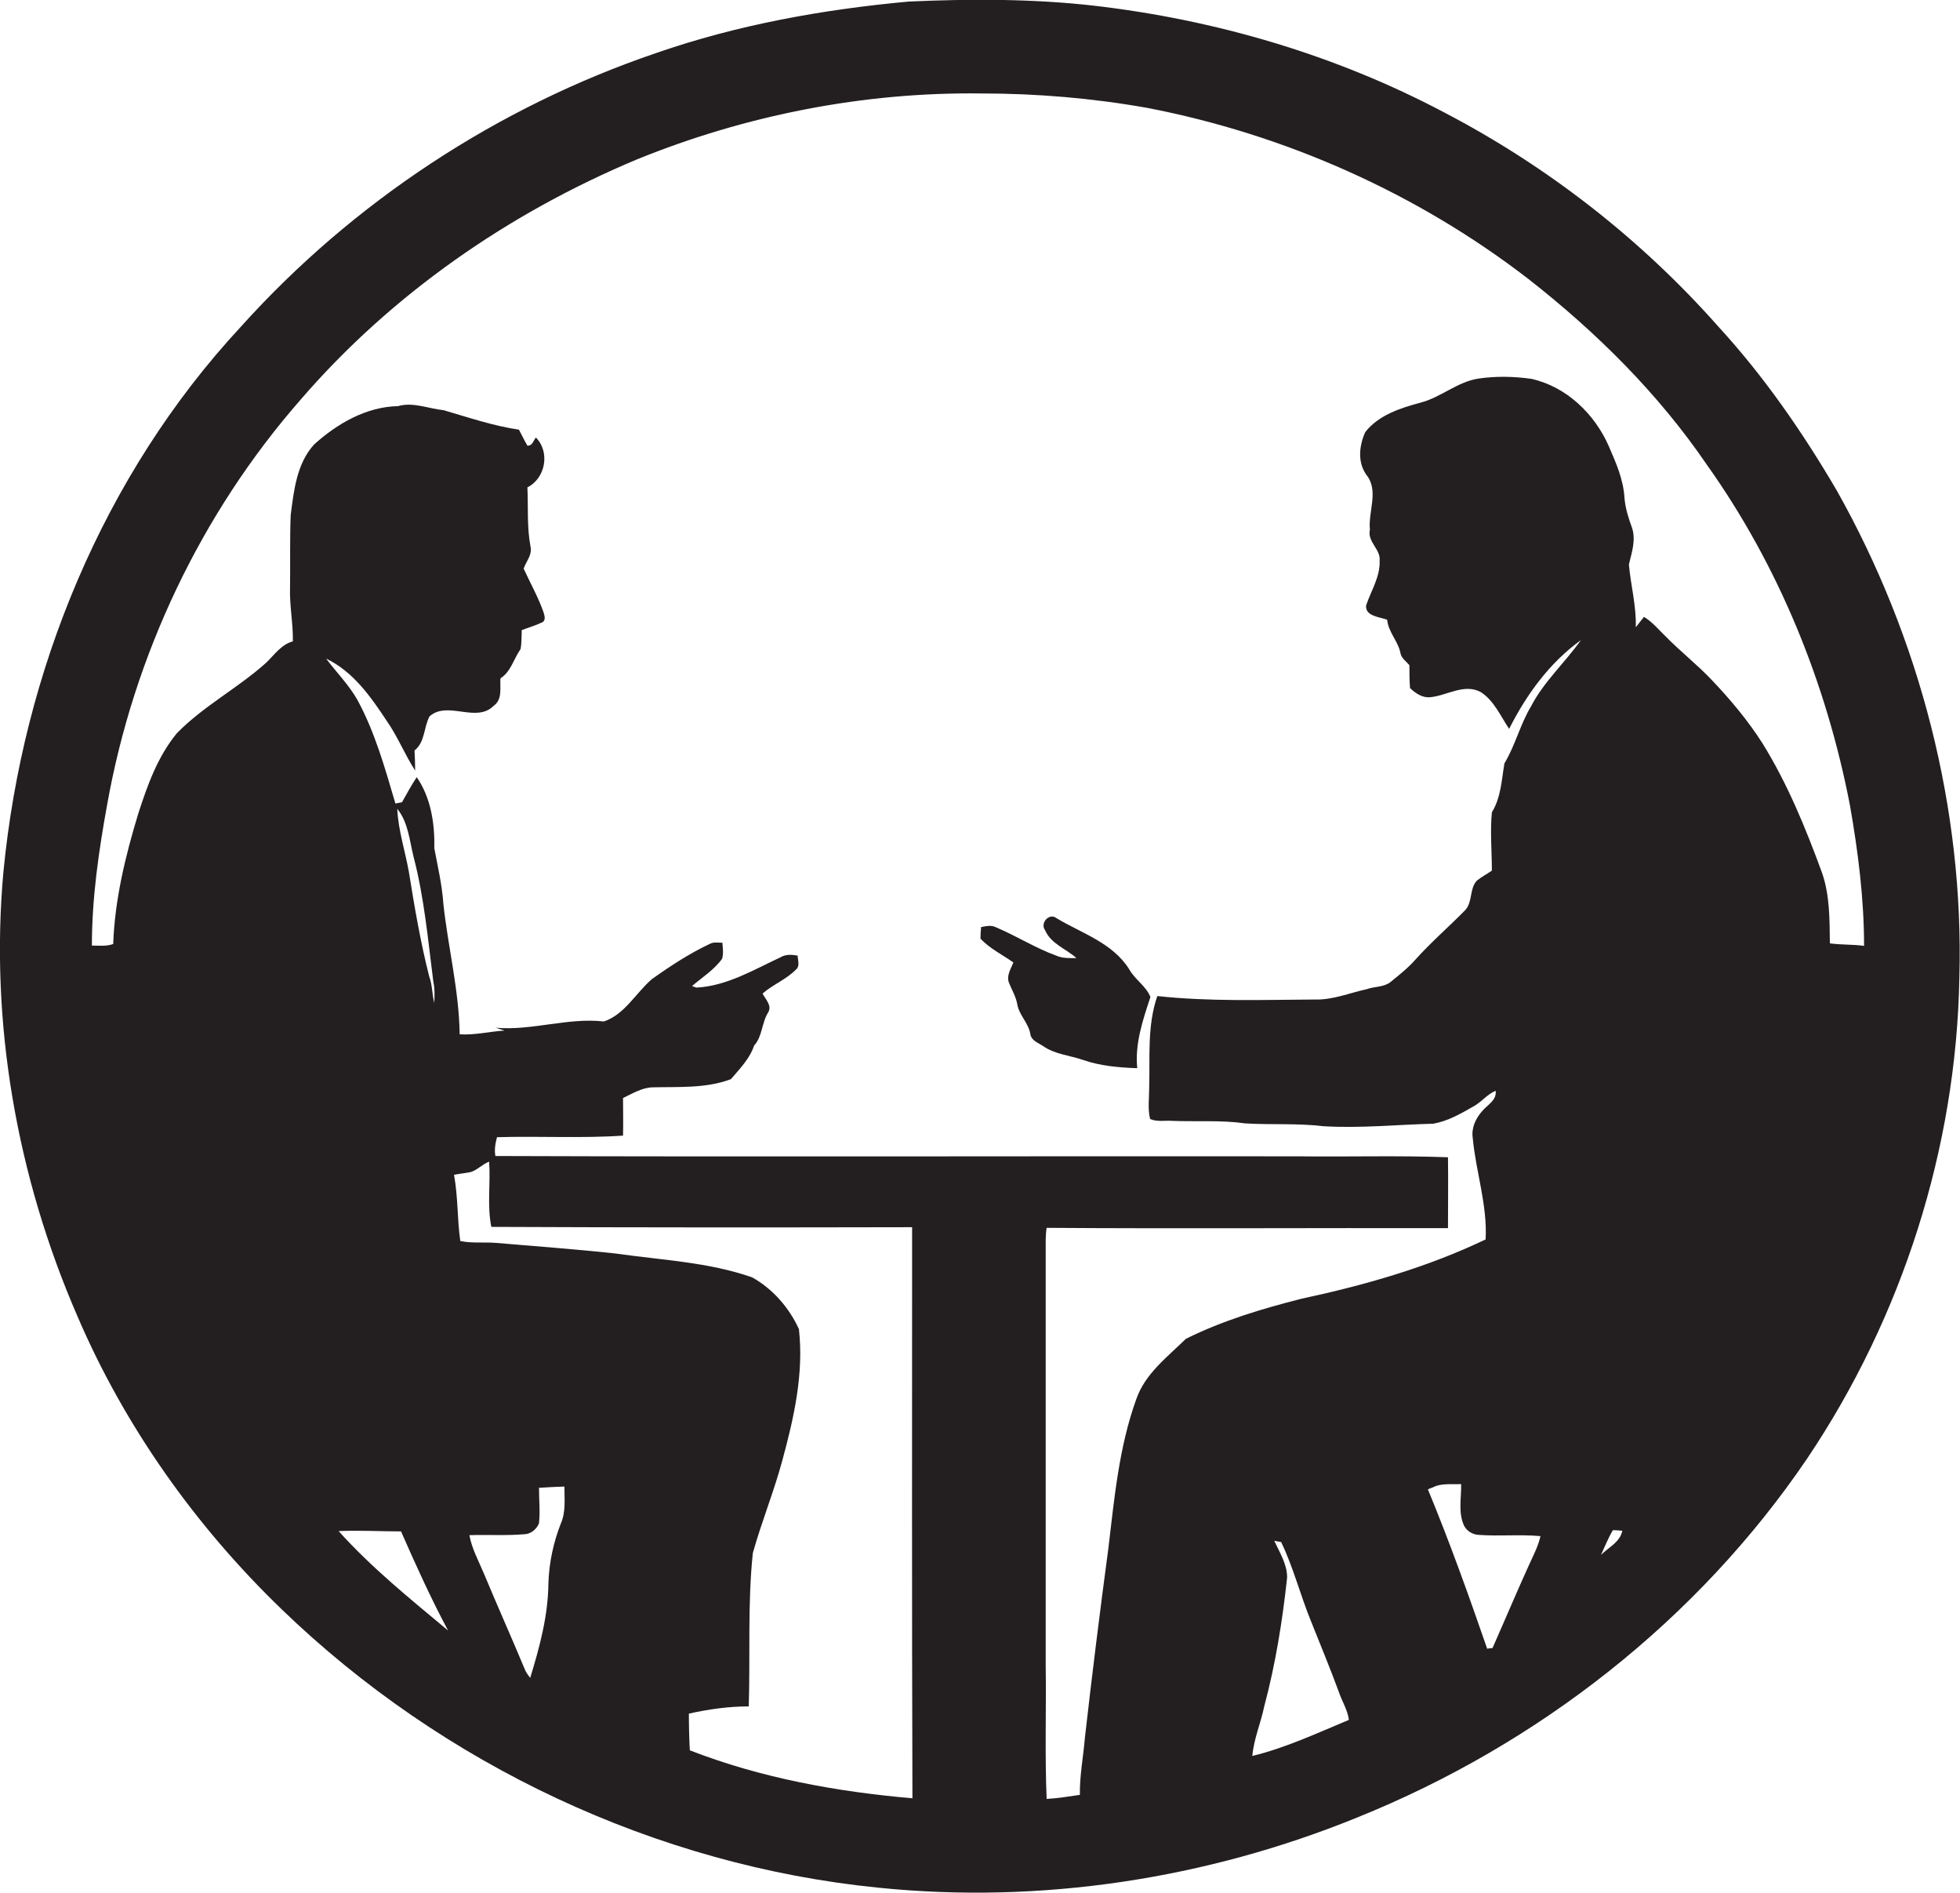 <?xml version="1.0" encoding="utf-8"?>
<!-- Generator: Adobe Illustrator 19.2.0, SVG Export Plug-In . SVG Version: 6.00 Build 0)  -->
<svg version="1.1" id="Layer_1" xmlns="http://www.w3.org/2000/svg" xmlns:xlink="http://www.w3.org/1999/xlink" x="0px" y="0px"
	 viewBox="0 0 625.1 603.5" enable-background="new 0 0 625.1 603.5" xml:space="preserve">
<g>
	<path fill="#231F20" d="M585.8,156.4c-10.9-18.6-23.2-36.4-37.8-52.3c-24.7-27.9-54.5-51.1-87.5-68.3
		c-34.6-18.3-72.8-29.5-111.7-34c-19.5-2.2-39.3-2.2-59-1.3c-27.3,2.5-54.6,7.4-80.5,16.4c-50.6,17.2-96.7,47.5-132.5,87.3
		C32.9,151.5,7.3,214.1,1.1,277.9c-4.4,48.2,4.3,97.4,23.6,141.8c15.1,35.2,37.7,67,65.2,93.5c51.3,49.5,119.3,81.6,190.2,88.7
		c51.8,5.3,104.7-2.8,152.8-22.4c57.6-23.2,108.6-63,143.5-114.5c30.3-45.1,47.5-98.9,48.5-153.2
		C626.4,257.8,612.3,203.5,585.8,156.4z M108,488.2c6.6-0.3,13.3,0.1,19.9,0.1c4.7,10.7,9.5,21.3,15,31.6
		C130.8,509.8,118.5,499.9,108,488.2z M126.7,257.9c3.5,4.3,3.9,10.1,5.2,15.3c3.4,13,4.6,26.5,6.3,39.8c0.5,2.2,0.4,4.5,0.3,6.8
		c-0.7-2.8-0.6-5.7-1.6-8.4c-2.8-11-4.7-22.2-6.5-33.4C129.2,271.3,127,264.7,126.7,257.9z M178.9,485.7c-2.4,6.1-3.8,12.6-4,19.2
		c-0.1,10.3-2.8,20.3-5.8,30.1c-0.7-0.9-1.4-1.8-1.8-2.9c-4.2-10.1-8.7-20.1-12.9-30.2c-1.7-4.1-3.9-8-4.7-12.4
		c5.8-0.2,11.7,0.2,17.5-0.3c2,0,4-1.6,4.7-3.5c0.4-3.7,0-7.5,0-11.3c2.7-0.2,5.4-0.3,8.1-0.4C180,478,180.5,482,178.9,485.7z
		 M220,558.1c-0.2-3.9-0.3-7.8-0.3-11.7c6.3-1.4,12.6-2.3,19.1-2.3c0.5-16.3-0.4-32.7,1.3-48.9c2.8-10,6.7-19.5,9.4-29.5
		c3.7-13.6,6.9-27.7,5.3-41.9c-3.1-6.8-8.3-12.8-14.9-16.5c-14-4.9-28.9-5.5-43.5-7.6c-12.8-1.4-25.5-2.3-38.3-3.4
		c-3.8-0.3-7.6,0.2-11.3-0.6c-1-7-0.7-14.1-2-21.1c1.8-0.4,3.6-0.5,5.4-0.9c2.1-0.7,3.7-2.5,5.8-3.3c0.5,6.9-0.7,13.9,0.7,20.8
		c44.7,0.2,89.5,0.2,134.2,0.1c0,60.7-0.1,121.4,0.1,182.1C266.8,571.3,242.6,566.9,220,558.1z M399.4,559.9
		c0.5-5.5,2.7-10.5,3.8-15.8c3.6-13.5,5.8-27.2,7.3-41.1c0-4.3-2.4-8-4.1-11.7c0.5,0.1,1.6,0.3,2.2,0.4c3.9,8.1,6.1,16.9,9.5,25.2
		c3,7.5,6.1,15,8.9,22.6c1,3,2.8,5.7,3.2,8.9C420.1,552.6,410.1,557.3,399.4,559.9z M487.6,499.1c-4,8.8-7.7,17.6-11.6,26.4
		c-0.4,0-1.2,0.1-1.7,0.2c-5.9-17.1-12-34.1-18.9-50.8c0.4-0.2,1.1-0.5,1.5-0.6c2.8-1.5,6.1-0.9,9.1-1.1c0.1,4.4-1,9,0.9,13.2
		c0.8,1.7,2.7,2.9,4.6,3c6.6,0.5,13.2-0.2,19.8,0.4C490.6,493,489,496,487.6,499.1z M510.6,495.8c1.2-2.6,2.3-5.4,3.8-7.9
		c0.8,0,2.3,0.1,3,0.2C516.7,491.7,513,493.4,510.6,495.8z M583.6,300.8c-0.1-7.5,0-15.3-2.5-22.5c-5.2-14.2-11-28.4-19-41.3
		c-4.6-7.2-10.1-13.8-16-20c-4.7-5-10.1-9.2-14.9-14.1c-2.2-2.1-4.2-4.6-6.9-6.2c-0.9,1.1-1.7,2.2-2.6,3.3c0.2-6.8-1.6-13.3-2.2-20
		c0.9-3.8,2.3-7.8,1-11.7c-1.1-3-2.1-6.1-2.4-9.4c-0.3-5.9-2.7-11.3-5-16.6c-4.5-10.3-13.5-19-24.7-21.5c-5.6-0.8-11.3-0.9-16.8-0.1
		c-6.8,1-12,6-18.6,7.7c-6.4,1.7-13.4,4-17.6,9.4c-1.9,4.3-2.5,9.4,0.3,13.5c4.2,5.1,0.6,11.7,1.2,17.6c-0.9,3.9,3.5,6.2,3.1,9.9
		c0.2,5.1-2.7,9.5-4.3,14.2c-0.4,3.5,4.3,3.7,6.7,4.6c0.4,4.1,3.6,6.9,4.3,10.9c0.4,1.5,1.8,2.4,2.8,3.6c0,2.4,0,4.9,0.2,7.3
		c1.8,1.7,4,3.2,6.5,2.9c5.3-0.5,10.8-4.5,16.1-1.6c4.2,2.7,6.3,7.7,9,11.7c5.5-10.9,12.9-21.1,22.9-28.3
		c-5.1,7.2-11.8,13.2-15.9,21.1c-3.5,5.8-5,12.4-8.5,18.2c-0.9,5.3-1.1,10.9-4,15.6c-0.6,6.2,0,12.4,0,18.6c-1.6,1.1-3.3,2-4.8,3.2
		c-2.4,2.6-1.3,6.8-3.7,9.4c-5.3,5.4-11,10.3-16,15.9c-2.3,2.6-5.1,4.8-7.8,7c-2.1,1.7-5.1,1.4-7.6,2.3c-5.5,1.2-10.9,3.5-16.7,3.3
		c-16.7,0.1-33.4,0.7-50.1-1.1c-3.3,9.5-2.3,19.6-2.6,29.4c0,3.3-0.5,6.6,0.3,9.8c2.2,1,4.9,0.4,7.3,0.6c7.7,0.3,15.4-0.3,23,0.8
		c8.3,0.5,16.7-0.1,25,0.9c11.7,0.7,23.4-0.5,35-0.8c4.6-0.8,8.8-3.2,12.8-5.5c2.6-1.4,4.4-3.9,7.1-5c0.4,3.1-2.7,4.5-4.4,6.6
		c-2,2.3-3.4,5.3-2.9,8.5c1,10.8,4.7,21.3,4.1,32.3c-18.6,8.9-38.6,14.6-58.7,18.9c-12.6,3.2-25.3,7-36.9,12.8
		c-5.9,5.8-13,11.1-15.8,19.2c-5.5,15.2-7,31.5-8.9,47.5c-2.7,20.1-5.2,40.3-7.5,60.5c-0.5,6.1-1.7,12.1-1.6,18.2
		c-3.5,0.5-7,1.1-10.6,1.3c-0.6-14.2-0.1-28.4-0.3-42.6c0-44,0-88,0-132c0-2.5-0.1-5,0.3-7.5c42.7,0.3,85.3,0,128,0.1
		c0-7.5,0.1-15.1,0-22.6c-15.9-0.6-31.8-0.1-47.7-0.3c-85.4-0.1-170.7,0.2-256.1-0.1c-0.4-2,0-4.1,0.5-6c13.4-0.4,26.9,0.4,40.2-0.5
		c0.1-4,0-8,0-12c3-1.4,6-3.3,9.4-3.4c8.4-0.2,17,0.4,25-2.6c2.8-3.3,6-6.5,7.4-10.7c2.7-3,2.4-7.3,4.5-10.6c1.3-2.2-0.9-4.2-1.8-6
		c3.3-2.9,7.6-4.5,10.7-7.7c1.3-1.1,0.5-3,0.5-4.4c-1.8-0.3-3.7-0.5-5.4,0.5c-8.6,4-17.2,9.2-26.9,9.7c-0.4-0.1-1.1-0.4-1.4-0.5
		c3.3-2.8,7.1-5.2,9.6-8.7c0.5-1.7,0.2-3.4,0.1-5.1c-1.3,0-2.7-0.3-3.9,0.3c-6.6,3.1-12.7,7.1-18.6,11.3
		c-5.1,4.4-8.7,11.3-15.3,13.5c-11.6-1.3-22.9,3-34.5,2c0.9,0.3,1.9,0.6,2.8,0.9c-4.8,0.3-9.5,1.5-14.3,1.2
		c-0.2-14-3.7-27.7-5.2-41.6c-0.4-6-1.8-11.9-2.9-17.8c0.2-7.8-1.1-16.1-5.6-22.6c-1.7,2.6-3.2,5.3-4.7,8c-0.5,0.1-1.6,0.3-2.1,0.4
		c-3.3-11.2-6.5-22.7-12.1-33c-2.7-4.8-6.7-8.8-10-13.2c8.6,4.1,14.2,12.1,19.3,19.8c3.5,5,5.8,10.8,9.1,15.9c0-2.1-0.1-4.3-0.2-6.4
		c3.4-2.7,2.9-7.4,4.8-10.9c5.8-5.1,14.9,2.3,20.5-3.4c2.8-2,1.9-5.8,2.1-8.7c3.4-2.2,4.2-6.2,6.4-9.3c0.4-2,0.3-4,0.4-6.1
		c2.2-0.8,4.5-1.5,6.6-2.5c1.2-0.7,0.6-2.3,0.3-3.3c-1.7-4.8-4.2-9.2-6.3-13.8c0.8-2.3,2.8-4.4,2.2-7c-1.2-6.2-0.7-12.6-1-18.9
		c5.8-2.9,7.3-11.3,2.7-15.9c-0.8,1-1.1,2.7-2.7,2.6c-1-1.7-1.8-3.4-2.7-5.1c-8.2-1.2-16.1-3.9-24-6.2c-4.9-0.5-9.7-2.7-14.6-1.3
		c-10.1,0.2-19.4,5.6-26.7,12.2c-5.6,6.1-6.5,14.8-7.5,22.6c-0.3,7.7-0.1,15.4-0.2,23c-0.2,5.8,1,11.4,0.9,17.2
		c-3.7,1-5.9,4.3-8.5,6.8c-9,8.1-20,13.8-28.5,22.5c-6.1,7.4-9.4,16.6-12.3,25.6c-4.1,13.5-7.5,27.4-8,41.6
		c-2.2,0.8-4.5,0.5-6.8,0.5c0-15.2,2.2-30.3,4.9-45.1c8.5-47.5,29.9-92.7,61.7-129c29-33.6,66.4-59.5,107.3-76.6
		c34.7-14.1,72.3-21.5,109.8-21c17.7,0,35.4,1.5,52.9,4.6c44,8.5,86.1,27.2,121.6,54.6c21.6,16.9,41.3,36.4,56.8,59.1
		c23,32.3,38.2,69.8,45.7,108.7c2.6,14.8,4.5,29.8,4.5,44.8C591.1,301.1,587.3,301.3,583.6,300.8z"/>
	<path fill="#231F20" d="M337,292.8c-2.3-1.9-5.4,1.5-3.7,3.8c1.9,4.4,6.7,5.9,10,8.9c-2.1,0-4.3,0.1-6.2-0.7
		c-6.7-2.4-12.8-6.3-19.4-9.1c-1.5-0.8-3.2-0.4-4.8-0.1c-0.1,1.2-0.2,2.5-0.2,3.7c3,3.2,7,5.1,10.5,7.6c-0.8,2-2.3,4.2-1.4,6.5
		c0.9,2.2,2.1,4.2,2.6,6.6c0.5,3.6,3.6,6.1,4.2,9.7c0.3,2.1,2.5,2.8,4,3.8c3.8,2.7,8.6,3,12.9,4.5c5.5,1.9,11.4,2.4,17.2,2.6
		c-0.8-7.8,1.8-15.4,4.2-22.7c-1.3-3.4-5-5.6-6.8-8.9C354.8,300.6,345,297.6,337,292.8z"/>
</g>
</svg>
